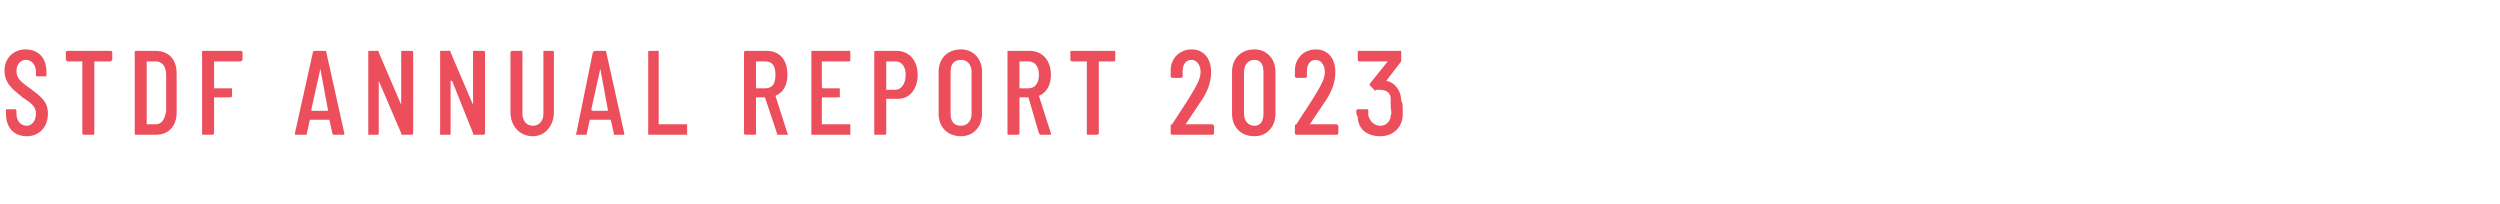 <?xml version="1.0" standalone="no"?><!DOCTYPE svg PUBLIC "-//W3C//DTD SVG 1.1//EN" "http://www.w3.org/Graphics/SVG/1.1/DTD/svg11.dtd"><svg xmlns="http://www.w3.org/2000/svg" version="1.1" width="167px" height="13.6px" viewBox="0 -1 167 13.6" style="top:-1px">  <desc>STDF ANNUAL REPORT 2023</desc>  <defs/>  <g id="Polygon182562">    <path d="M 0.4 6.6 C 0.4 6.6 0.4 6.4 0.4 6.4 C 0.4 6.4 0.4 6.3 0.4 6.3 C 0.4 6.3 1 6.3 1 6.3 C 1.1 6.3 1.1 6.4 1.1 6.4 C 1.1 6.4 1.1 6.6 1.1 6.6 C 1.1 7.1 1.4 7.4 1.8 7.4 C 2.1 7.4 2.4 7.1 2.4 6.6 C 2.4 6.1 2.1 5.9 1.5 5.5 C 0.9 5 0.3 4.6 0.3 3.7 C 0.3 2.9 0.9 2.3 1.7 2.3 C 2.6 2.3 3.1 2.9 3.1 3.8 C 3.1 3.8 3.1 4 3.1 4 C 3.1 4.1 3.1 4.1 3.1 4.1 C 3.1 4.1 2.5 4.1 2.5 4.1 C 2.4 4.1 2.4 4.1 2.4 4 C 2.4 4 2.4 3.8 2.4 3.8 C 2.4 3.3 2.1 3 1.7 3 C 1.4 3 1.1 3.3 1.1 3.7 C 1.1 4.2 1.3 4.4 2 4.9 C 2.8 5.5 3.2 5.8 3.2 6.6 C 3.2 7.5 2.6 8.1 1.8 8.1 C 0.9 8.1 0.4 7.5 0.4 6.6 Z M 7.5 2.5 C 7.5 2.5 7.5 3 7.5 3 C 7.5 3 7.4 3.1 7.4 3.1 C 7.4 3.1 6.3 3.1 6.3 3.1 C 6.3 3.1 6.3 3.1 6.3 3.1 C 6.3 3.1 6.3 7.9 6.3 7.9 C 6.3 8 6.3 8 6.2 8 C 6.2 8 5.6 8 5.6 8 C 5.6 8 5.5 8 5.5 7.9 C 5.5 7.9 5.5 3.1 5.5 3.1 C 5.5 3.1 5.5 3.1 5.5 3.1 C 5.5 3.1 4.5 3.1 4.5 3.1 C 4.5 3.1 4.4 3 4.4 3 C 4.4 3 4.4 2.5 4.4 2.5 C 4.4 2.4 4.5 2.4 4.5 2.4 C 4.5 2.4 7.4 2.4 7.4 2.4 C 7.4 2.4 7.5 2.4 7.5 2.5 Z M 9 7.9 C 9 7.9 9 2.5 9 2.5 C 9 2.4 9 2.4 9.1 2.4 C 9.1 2.4 10.4 2.4 10.4 2.4 C 11.3 2.4 11.8 3 11.8 3.9 C 11.8 3.9 11.8 6.5 11.8 6.5 C 11.8 7.4 11.3 8 10.4 8 C 10.4 8 9.1 8 9.1 8 C 9 8 9 8 9 7.9 Z M 9.8 7.3 C 9.8 7.3 10.4 7.3 10.4 7.3 C 10.8 7.3 11 7 11.1 6.4 C 11.1 6.4 11.1 4 11.1 4 C 11.1 3.4 10.8 3.1 10.4 3.1 C 10.4 3.1 9.8 3.1 9.8 3.1 C 9.8 3.1 9.8 3.1 9.8 3.1 C 9.8 3.1 9.8 7.3 9.8 7.3 C 9.8 7.3 9.8 7.3 9.8 7.3 Z M 16.1 3.1 C 16.1 3.1 14.3 3.1 14.3 3.1 C 14.3 3.1 14.3 3.1 14.3 3.1 C 14.3 3.1 14.3 4.8 14.3 4.8 C 14.3 4.8 14.3 4.9 14.3 4.9 C 14.3 4.9 15.4 4.9 15.4 4.9 C 15.4 4.9 15.5 4.9 15.5 4.9 C 15.5 4.9 15.5 5.4 15.5 5.4 C 15.5 5.5 15.4 5.5 15.4 5.5 C 15.4 5.5 14.3 5.5 14.3 5.5 C 14.3 5.5 14.3 5.5 14.3 5.6 C 14.3 5.6 14.3 7.9 14.3 7.9 C 14.3 8 14.2 8 14.2 8 C 14.2 8 13.6 8 13.6 8 C 13.5 8 13.5 8 13.5 7.9 C 13.5 7.9 13.5 2.5 13.5 2.5 C 13.5 2.4 13.5 2.4 13.6 2.4 C 13.6 2.4 16.1 2.4 16.1 2.4 C 16.1 2.4 16.2 2.4 16.2 2.5 C 16.2 2.5 16.2 3 16.2 3 C 16.2 3 16.1 3.1 16.1 3.1 Z M 22.2 7.9 C 22.2 7.9 22 7 22 7 C 22 7 22 7 22 7 C 22 7 20.7 7 20.7 7 C 20.7 7 20.7 7 20.7 7 C 20.7 7 20.5 7.9 20.5 7.9 C 20.5 8 20.5 8 20.4 8 C 20.4 8 19.8 8 19.8 8 C 19.7 8 19.7 8 19.7 7.9 C 19.7 7.9 20.9 2.5 20.9 2.5 C 20.9 2.4 21 2.4 21 2.4 C 21 2.4 21.7 2.4 21.7 2.4 C 21.8 2.4 21.8 2.4 21.8 2.5 C 21.8 2.5 23 7.9 23 7.9 C 23 8 23 8 22.9 8 C 22.9 8 22.3 8 22.3 8 C 22.3 8 22.2 8 22.2 7.9 Z M 20.8 6.4 C 20.8 6.4 21.9 6.4 21.9 6.4 C 21.9 6.4 21.9 6.4 21.9 6.3 C 21.9 6.3 21.4 3.6 21.4 3.6 C 21.4 3.6 21.4 3.6 21.4 3.6 C 21.4 3.6 20.8 6.3 20.8 6.3 C 20.8 6.4 20.8 6.4 20.8 6.4 Z M 24.6 7.9 C 24.6 7.9 24.6 2.5 24.6 2.5 C 24.6 2.4 24.6 2.4 24.6 2.4 C 24.6 2.4 25.2 2.4 25.2 2.4 C 25.3 2.4 25.3 2.4 25.3 2.5 C 25.3 2.5 26.8 6 26.8 6 C 26.8 6 26.8 6 26.8 6 C 26.8 6 26.8 2.5 26.8 2.5 C 26.8 2.4 26.8 2.4 26.9 2.4 C 26.9 2.4 27.5 2.4 27.5 2.4 C 27.5 2.4 27.6 2.4 27.6 2.5 C 27.6 2.5 27.6 7.9 27.6 7.9 C 27.6 8 27.5 8 27.5 8 C 27.5 8 26.9 8 26.9 8 C 26.8 8 26.8 8 26.8 7.9 C 26.8 7.9 25.3 4.4 25.3 4.4 C 25.3 4.4 25.3 4.4 25.3 4.4 C 25.3 4.4 25.3 7.9 25.3 7.9 C 25.3 8 25.3 8 25.2 8 C 25.2 8 24.6 8 24.6 8 C 24.6 8 24.6 8 24.6 7.9 Z M 29.4 7.9 C 29.4 7.9 29.4 2.5 29.4 2.5 C 29.4 2.4 29.4 2.4 29.4 2.4 C 29.4 2.4 30.1 2.4 30.1 2.4 C 30.1 2.4 30.1 2.4 30.1 2.5 C 30.1 2.5 31.6 6 31.6 6 C 31.6 6 31.6 6 31.6 6 C 31.6 6 31.6 2.5 31.6 2.5 C 31.6 2.4 31.6 2.4 31.7 2.4 C 31.7 2.4 32.3 2.4 32.3 2.4 C 32.3 2.4 32.4 2.4 32.4 2.5 C 32.4 2.5 32.4 7.9 32.4 7.9 C 32.4 8 32.3 8 32.3 8 C 32.3 8 31.7 8 31.7 8 C 31.6 8 31.6 8 31.6 7.9 C 31.6 7.9 30.2 4.4 30.2 4.4 C 30.1 4.4 30.1 4.4 30.1 4.4 C 30.1 4.4 30.1 7.9 30.1 7.9 C 30.1 8 30.1 8 30 8 C 30 8 29.4 8 29.4 8 C 29.4 8 29.4 8 29.4 7.9 Z M 34.1 6.5 C 34.1 6.5 34.1 2.5 34.1 2.5 C 34.1 2.4 34.2 2.4 34.2 2.4 C 34.2 2.4 34.8 2.4 34.8 2.4 C 34.9 2.4 34.9 2.4 34.9 2.5 C 34.9 2.5 34.9 6.6 34.9 6.6 C 34.9 7.1 35.2 7.4 35.6 7.4 C 36 7.4 36.3 7.1 36.3 6.6 C 36.3 6.6 36.3 2.5 36.3 2.5 C 36.3 2.4 36.3 2.4 36.3 2.4 C 36.3 2.4 36.9 2.4 36.9 2.4 C 37 2.4 37 2.4 37 2.5 C 37 2.5 37 6.5 37 6.5 C 37 7.4 36.4 8.1 35.6 8.1 C 34.7 8.1 34.1 7.4 34.1 6.5 Z M 41 7.9 C 41 7.9 40.8 7 40.8 7 C 40.8 7 40.8 7 40.7 7 C 40.7 7 39.4 7 39.4 7 C 39.4 7 39.4 7 39.4 7 C 39.4 7 39.2 7.9 39.2 7.9 C 39.2 8 39.2 8 39.1 8 C 39.1 8 38.5 8 38.5 8 C 38.5 8 38.4 8 38.5 7.9 C 38.5 7.9 39.6 2.5 39.6 2.5 C 39.7 2.4 39.7 2.4 39.7 2.4 C 39.7 2.4 40.4 2.4 40.4 2.4 C 40.5 2.4 40.5 2.4 40.5 2.5 C 40.5 2.5 41.7 7.9 41.7 7.9 C 41.7 8 41.7 8 41.7 8 C 41.7 8 41 8 41 8 C 41 8 41 8 41 7.9 Z M 39.6 6.4 C 39.6 6.4 40.6 6.4 40.6 6.4 C 40.6 6.4 40.6 6.4 40.6 6.3 C 40.6 6.3 40.1 3.6 40.1 3.6 C 40.1 3.6 40.1 3.6 40.1 3.6 C 40.1 3.6 39.5 6.3 39.5 6.3 C 39.5 6.4 39.6 6.4 39.6 6.4 Z M 43.3 7.9 C 43.3 7.9 43.3 2.5 43.3 2.5 C 43.3 2.4 43.3 2.4 43.4 2.4 C 43.4 2.4 44 2.4 44 2.4 C 44 2.4 44 2.4 44 2.5 C 44 2.5 44 7.3 44 7.3 C 44 7.3 44.1 7.3 44.1 7.3 C 44.1 7.3 45.9 7.3 45.9 7.3 C 45.9 7.3 45.9 7.4 45.9 7.4 C 45.9 7.4 45.9 7.9 45.9 7.9 C 45.9 8 45.9 8 45.9 8 C 45.9 8 43.4 8 43.4 8 C 43.3 8 43.3 8 43.3 7.9 Z M 51.9 7.9 C 51.9 7.9 51.1 5.5 51.1 5.5 C 51.1 5.5 51.1 5.5 51.1 5.5 C 51.1 5.5 50.5 5.5 50.5 5.5 C 50.5 5.5 50.5 5.5 50.5 5.5 C 50.5 5.5 50.5 7.9 50.5 7.9 C 50.5 8 50.5 8 50.4 8 C 50.4 8 49.8 8 49.8 8 C 49.8 8 49.7 8 49.7 7.9 C 49.7 7.9 49.7 2.5 49.7 2.5 C 49.7 2.4 49.8 2.4 49.8 2.4 C 49.8 2.4 51.2 2.4 51.2 2.4 C 52.1 2.4 52.6 3 52.6 4 C 52.6 4.7 52.3 5.2 51.8 5.4 C 51.8 5.4 51.8 5.4 51.8 5.4 C 51.8 5.4 52.6 7.9 52.6 7.9 C 52.7 8 52.6 8 52.6 8 C 52.6 8 52 8 52 8 C 51.9 8 51.9 8 51.9 7.9 Z M 50.5 3.1 C 50.5 3.1 50.5 4.9 50.5 4.9 C 50.5 4.9 50.5 4.9 50.5 4.9 C 50.5 4.9 51.1 4.9 51.1 4.9 C 51.6 4.9 51.8 4.6 51.8 4 C 51.8 3.4 51.6 3.1 51.1 3.1 C 51.1 3.1 50.5 3.1 50.5 3.1 C 50.5 3.1 50.5 3.1 50.5 3.1 Z M 56.8 3.1 C 56.8 3.1 55 3.1 55 3.1 C 54.9 3.1 54.9 3.1 54.9 3.1 C 54.9 3.1 54.9 4.8 54.9 4.8 C 54.9 4.8 54.9 4.9 55 4.9 C 55 4.9 56.1 4.9 56.1 4.9 C 56.1 4.9 56.1 4.9 56.1 4.9 C 56.1 4.9 56.1 5.4 56.1 5.4 C 56.1 5.5 56.1 5.5 56.1 5.5 C 56.1 5.5 55 5.5 55 5.5 C 54.9 5.5 54.9 5.5 54.9 5.6 C 54.9 5.6 54.9 7.3 54.9 7.3 C 54.9 7.3 54.9 7.3 55 7.3 C 55 7.3 56.8 7.3 56.8 7.3 C 56.8 7.3 56.8 7.4 56.8 7.4 C 56.8 7.4 56.8 7.9 56.8 7.9 C 56.8 8 56.8 8 56.8 8 C 56.8 8 54.2 8 54.2 8 C 54.2 8 54.2 8 54.2 7.9 C 54.2 7.9 54.2 2.5 54.2 2.5 C 54.2 2.4 54.2 2.4 54.2 2.4 C 54.2 2.4 56.8 2.4 56.8 2.4 C 56.8 2.4 56.8 2.4 56.8 2.5 C 56.8 2.5 56.8 3 56.8 3 C 56.8 3 56.8 3.1 56.8 3.1 Z M 61.3 4 C 61.3 4.9 60.8 5.6 60 5.6 C 60 5.6 59.2 5.6 59.2 5.6 C 59.2 5.6 59.2 5.6 59.2 5.6 C 59.2 5.6 59.2 7.9 59.2 7.9 C 59.2 8 59.1 8 59.1 8 C 59.1 8 58.5 8 58.5 8 C 58.4 8 58.4 8 58.4 7.9 C 58.4 7.9 58.4 2.5 58.4 2.5 C 58.4 2.4 58.4 2.4 58.5 2.4 C 58.5 2.4 59.9 2.4 59.9 2.4 C 60.7 2.4 61.3 3 61.3 4 Z M 60.5 4 C 60.5 3.4 60.2 3.1 59.8 3.1 C 59.8 3.1 59.2 3.1 59.2 3.1 C 59.2 3.1 59.2 3.1 59.2 3.1 C 59.2 3.1 59.2 4.9 59.2 4.9 C 59.2 4.9 59.2 5 59.2 5 C 59.2 5 59.8 5 59.8 5 C 60.2 5 60.5 4.6 60.5 4 Z M 62.7 6.6 C 62.7 6.6 62.7 3.8 62.7 3.8 C 62.7 2.9 63.3 2.3 64.2 2.3 C 65 2.3 65.6 2.9 65.6 3.8 C 65.6 3.8 65.6 6.6 65.6 6.6 C 65.6 7.5 65 8.1 64.2 8.1 C 63.3 8.1 62.7 7.5 62.7 6.6 Z M 64.9 6.6 C 64.9 6.6 64.9 3.8 64.9 3.8 C 64.9 3.3 64.6 3 64.2 3 C 63.7 3 63.5 3.3 63.5 3.8 C 63.5 3.8 63.5 6.6 63.5 6.6 C 63.5 7.1 63.7 7.4 64.2 7.4 C 64.6 7.4 64.9 7.1 64.9 6.6 Z M 69.4 7.9 C 69.4 7.9 68.7 5.5 68.7 5.5 C 68.7 5.5 68.7 5.5 68.7 5.5 C 68.7 5.5 68.1 5.5 68.1 5.5 C 68.1 5.5 68.1 5.5 68.1 5.5 C 68.1 5.5 68.1 7.9 68.1 7.9 C 68.1 8 68 8 68 8 C 68 8 67.4 8 67.4 8 C 67.3 8 67.3 8 67.3 7.9 C 67.3 7.9 67.3 2.5 67.3 2.5 C 67.3 2.4 67.3 2.4 67.4 2.4 C 67.4 2.4 68.8 2.4 68.8 2.4 C 69.6 2.4 70.2 3 70.2 4 C 70.2 4.7 69.9 5.2 69.4 5.4 C 69.4 5.4 69.4 5.4 69.4 5.4 C 69.4 5.4 70.2 7.9 70.2 7.9 C 70.2 8 70.2 8 70.2 8 C 70.2 8 69.5 8 69.5 8 C 69.5 8 69.5 8 69.4 7.9 Z M 68.1 3.1 C 68.1 3.1 68.1 4.9 68.1 4.9 C 68.1 4.9 68.1 4.9 68.1 4.9 C 68.1 4.9 68.7 4.9 68.7 4.9 C 69.1 4.9 69.4 4.6 69.4 4 C 69.4 3.4 69.1 3.1 68.7 3.1 C 68.7 3.1 68.1 3.1 68.1 3.1 C 68.1 3.1 68.1 3.1 68.1 3.1 Z M 74.5 2.5 C 74.5 2.5 74.5 3 74.5 3 C 74.5 3 74.5 3.1 74.4 3.1 C 74.4 3.1 73.4 3.1 73.4 3.1 C 73.4 3.1 73.4 3.1 73.4 3.1 C 73.4 3.1 73.4 7.9 73.4 7.9 C 73.4 8 73.3 8 73.3 8 C 73.3 8 72.7 8 72.7 8 C 72.6 8 72.6 8 72.6 7.9 C 72.6 7.9 72.6 3.1 72.6 3.1 C 72.6 3.1 72.6 3.1 72.6 3.1 C 72.6 3.1 71.6 3.1 71.6 3.1 C 71.5 3.1 71.5 3 71.5 3 C 71.5 3 71.5 2.5 71.5 2.5 C 71.5 2.4 71.5 2.4 71.6 2.4 C 71.6 2.4 74.4 2.4 74.4 2.4 C 74.5 2.4 74.5 2.4 74.5 2.5 Z M 78.2 7.9 C 78.2 7.9 78.2 7.4 78.2 7.4 C 78.2 7.4 78.2 7.3 78.3 7.3 C 78.8 6.5 79.3 5.8 79.7 5.1 C 80 4.6 80.2 4.2 80.2 3.8 C 80.2 3.3 79.9 3 79.6 3 C 79.2 3 79 3.3 79 3.8 C 79 3.8 79 4.1 79 4.1 C 79 4.1 79 4.2 78.9 4.2 C 78.9 4.2 78.3 4.2 78.3 4.2 C 78.2 4.2 78.2 4.1 78.2 4.1 C 78.2 4.1 78.2 3.7 78.2 3.7 C 78.2 2.9 78.8 2.3 79.6 2.3 C 80.4 2.3 80.9 2.9 80.9 3.8 C 80.9 4.3 80.8 4.8 80.4 5.5 C 80 6.1 79.6 6.7 79.2 7.3 C 79.2 7.3 79.2 7.3 79.2 7.3 C 79.2 7.3 81 7.3 81 7.3 C 81 7.3 81.1 7.4 81.1 7.4 C 81.1 7.4 81.1 7.9 81.1 7.9 C 81.1 8 81 8 81 8 C 81 8 78.3 8 78.3 8 C 78.3 8 78.2 8 78.2 7.9 Z M 82.3 6.6 C 82.3 6.6 82.3 3.8 82.3 3.8 C 82.3 2.9 82.9 2.3 83.8 2.3 C 84.6 2.3 85.2 2.9 85.2 3.8 C 85.2 3.8 85.2 6.6 85.2 6.6 C 85.2 7.5 84.6 8.1 83.8 8.1 C 82.9 8.1 82.3 7.5 82.3 6.6 Z M 84.4 6.6 C 84.4 6.6 84.4 3.8 84.4 3.8 C 84.4 3.3 84.2 3 83.8 3 C 83.4 3 83.1 3.3 83.1 3.8 C 83.1 3.8 83.1 6.6 83.1 6.6 C 83.1 7.1 83.4 7.4 83.8 7.4 C 84.2 7.4 84.4 7.1 84.4 6.6 Z M 86.5 7.9 C 86.5 7.9 86.5 7.4 86.5 7.4 C 86.5 7.4 86.5 7.3 86.6 7.3 C 87.1 6.5 87.6 5.8 88 5.1 C 88.3 4.6 88.5 4.2 88.5 3.8 C 88.5 3.3 88.2 3 87.9 3 C 87.5 3 87.3 3.3 87.3 3.8 C 87.3 3.8 87.3 4.1 87.3 4.1 C 87.3 4.1 87.3 4.2 87.2 4.2 C 87.2 4.2 86.6 4.2 86.6 4.2 C 86.5 4.2 86.5 4.1 86.5 4.1 C 86.5 4.1 86.5 3.7 86.5 3.7 C 86.5 2.9 87.1 2.3 87.9 2.3 C 88.7 2.3 89.2 2.9 89.2 3.8 C 89.2 4.3 89.1 4.8 88.7 5.5 C 88.3 6.1 87.9 6.7 87.5 7.3 C 87.5 7.3 87.5 7.3 87.5 7.3 C 87.5 7.3 89.3 7.3 89.3 7.3 C 89.3 7.3 89.4 7.4 89.4 7.4 C 89.4 7.4 89.4 7.9 89.4 7.9 C 89.4 8 89.3 8 89.3 8 C 89.3 8 86.6 8 86.6 8 C 86.6 8 86.5 8 86.5 7.9 Z M 93.7 6.8 C 93.6 7.6 93 8.1 92.2 8.1 C 91.3 8.1 90.7 7.6 90.7 6.8 C 90.6 6.7 90.6 6.5 90.6 6.4 C 90.6 6.3 90.7 6.3 90.7 6.3 C 90.7 6.3 91.3 6.3 91.3 6.3 C 91.4 6.3 91.4 6.3 91.4 6.4 C 91.4 6.5 91.4 6.6 91.4 6.7 C 91.5 7.1 91.8 7.4 92.2 7.4 C 92.6 7.4 92.9 7.1 92.9 6.7 C 93 6.6 92.9 6.3 92.9 6.2 C 92.9 6.1 92.9 5.8 92.9 5.6 C 92.9 5.2 92.6 5 92.2 5 C 92.1 5 92 5 91.9 5 C 91.9 5.1 91.8 5.1 91.8 5 C 91.8 5 91.5 4.7 91.5 4.7 C 91.5 4.7 91.5 4.7 91.5 4.6 C 91.5 4.6 92.7 3.1 92.7 3.1 C 92.8 3.1 92.8 3.1 92.7 3.1 C 92.7 3.1 90.8 3.1 90.8 3.1 C 90.7 3.1 90.7 3 90.7 3 C 90.7 3 90.7 2.5 90.7 2.5 C 90.7 2.4 90.7 2.4 90.8 2.4 C 90.8 2.4 93.6 2.4 93.6 2.4 C 93.6 2.4 93.6 2.4 93.6 2.5 C 93.6 2.5 93.6 3 93.6 3 C 93.6 3 93.6 3.1 93.6 3.1 C 93.6 3.1 92.6 4.4 92.6 4.4 C 92.6 4.4 92.6 4.4 92.6 4.4 C 93.2 4.5 93.6 5.1 93.6 5.7 C 93.7 5.9 93.7 6.1 93.7 6.3 C 93.7 6.4 93.7 6.6 93.7 6.8 Z " stroke="none" fill="#ec4e5b"/>  </g></svg>